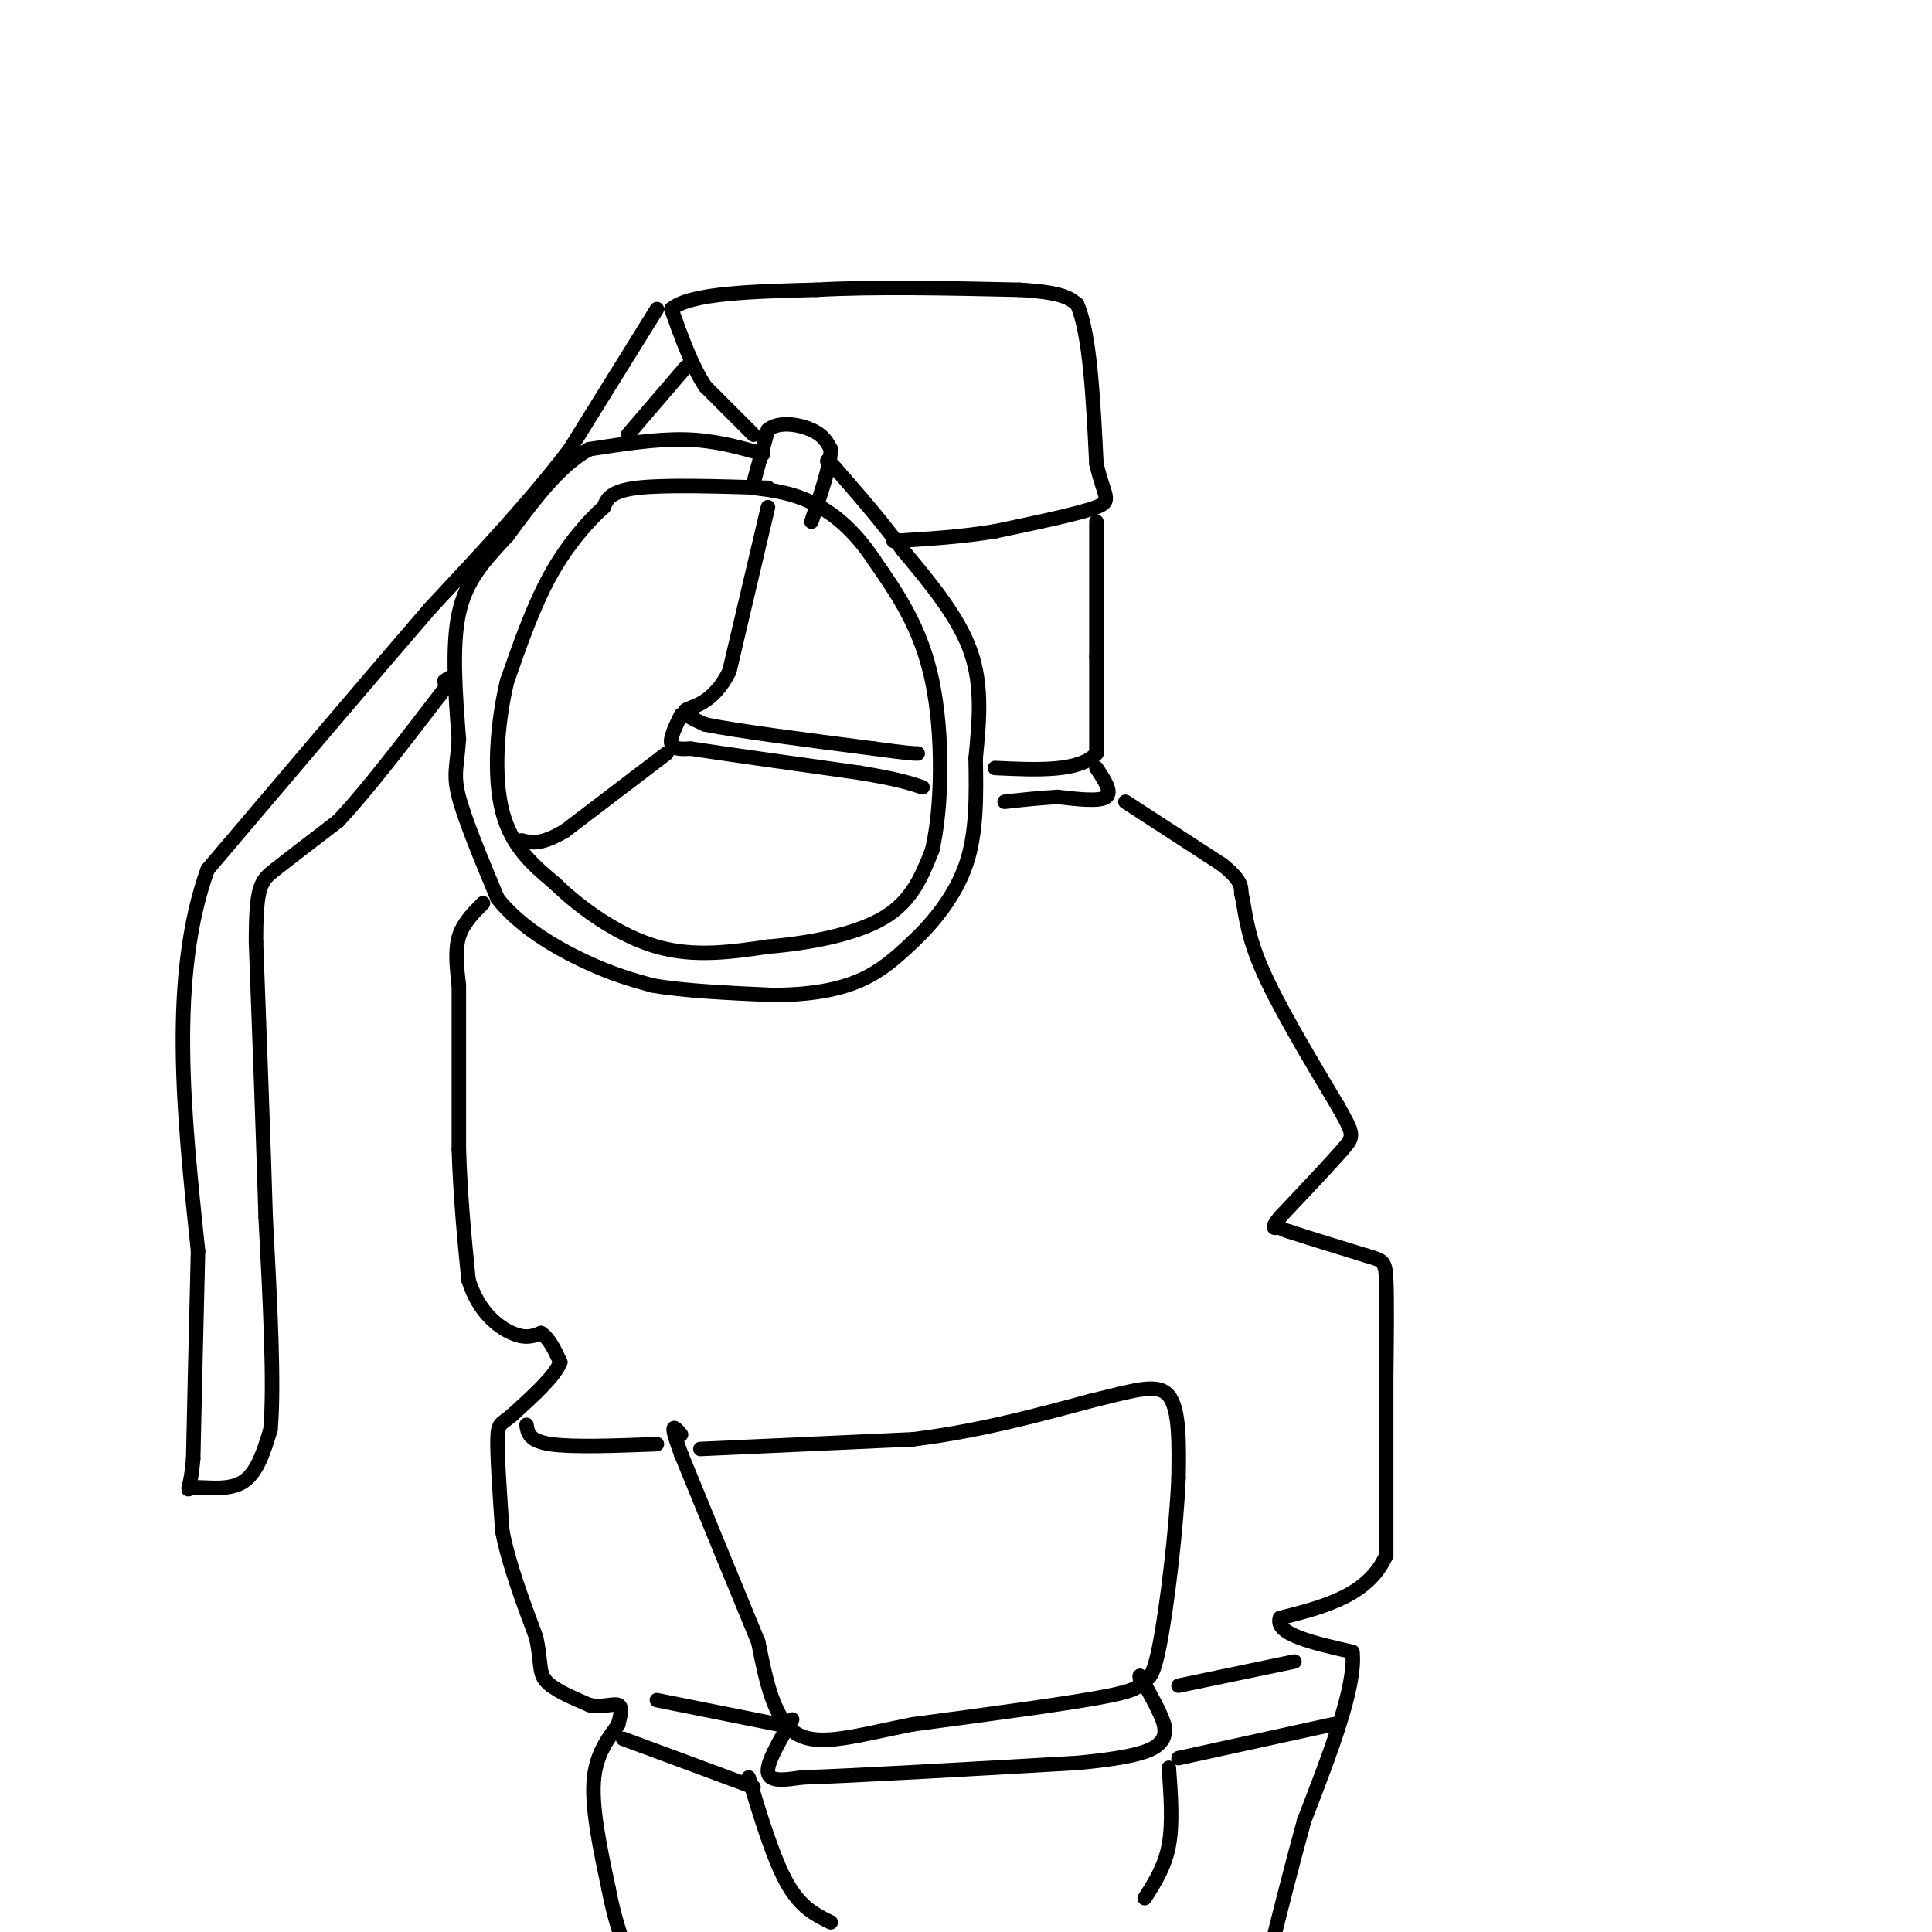 <svg viewBox='0 0 400 400' version='1.1' xmlns='http://www.w3.org/2000/svg' xmlns:xlink='http://www.w3.org/1999/xlink'><g fill='none' stroke='#000000' stroke-width='3' stroke-linecap='round' stroke-linejoin='round'><path d='M159,101c-10.667,-0.333 -21.333,-0.667 -27,0c-5.667,0.667 -6.333,2.333 -7,4'/><path d='M125,105c-3.133,2.756 -7.467,7.644 -11,14c-3.533,6.356 -6.267,14.178 -9,22'/><path d='M105,141c-2.111,8.756 -2.889,19.644 -1,27c1.889,7.356 6.444,11.178 11,15'/><path d='M115,183c5.356,5.222 13.244,10.778 21,13c7.756,2.222 15.378,1.111 23,0'/><path d='M159,196c8.467,-0.711 18.133,-2.489 24,-6c5.867,-3.511 7.933,-8.756 10,-14'/><path d='M193,176c2.089,-8.844 2.311,-23.956 0,-35c-2.311,-11.044 -7.156,-18.022 -12,-25'/><path d='M181,116c-4.222,-6.422 -8.778,-9.978 -13,-12c-4.222,-2.022 -8.111,-2.511 -12,-3'/><path d='M158,94c-5.000,-1.417 -10.000,-2.833 -16,-3c-6.000,-0.167 -13.000,0.917 -20,2'/><path d='M122,93c-6.167,3.333 -11.583,10.667 -17,18'/><path d='M105,111c-4.867,5.200 -8.533,9.200 -10,16c-1.467,6.800 -0.733,16.400 0,26'/><path d='M95,153c-0.356,5.778 -1.244,7.222 0,12c1.244,4.778 4.622,12.889 8,21'/><path d='M103,186c4.622,5.933 12.178,10.267 18,13c5.822,2.733 9.911,3.867 14,5'/><path d='M135,204c6.500,1.167 15.750,1.583 25,2'/><path d='M160,206c7.400,0.000 13.400,-1.000 18,-3c4.600,-2.000 7.800,-5.000 11,-8'/><path d='M189,195c4.067,-3.822 8.733,-9.378 11,-16c2.267,-6.622 2.133,-14.311 2,-22'/><path d='M202,157c0.711,-7.378 1.489,-14.822 -1,-22c-2.489,-7.178 -8.244,-14.089 -14,-21'/><path d='M187,114c-4.667,-6.333 -9.333,-11.667 -14,-17'/><path d='M173,97c-2.500,-2.833 -1.750,-1.417 -1,0'/><path d='M156,100c0.000,0.000 3.000,-11.000 3,-11'/><path d='M159,89c2.289,-1.889 6.511,-1.111 9,0c2.489,1.111 3.244,2.556 4,4'/><path d='M172,93c0.000,3.167 -2.000,9.083 -4,15'/><path d='M156,90c0.000,0.000 -10.000,-10.000 -10,-10'/><path d='M146,80c-2.833,-4.333 -4.917,-10.167 -7,-16'/><path d='M139,64c3.833,-3.333 16.917,-3.667 30,-4'/><path d='M169,60c12.000,-0.667 27.000,-0.333 42,0'/><path d='M211,60c9.000,0.500 10.500,1.750 12,3'/><path d='M223,63c2.667,6.000 3.333,19.500 4,33'/><path d='M227,96c1.556,6.911 3.444,7.689 0,9c-3.444,1.311 -12.222,3.156 -21,5'/><path d='M206,110c-7.000,1.167 -14.000,1.583 -21,2'/><path d='M227,108c0.000,0.000 0.000,28.000 0,28'/><path d='M227,136c0.000,8.000 0.000,14.000 0,20'/><path d='M227,156c-3.500,3.833 -12.250,3.417 -21,3'/><path d='M159,105c0.000,0.000 -8.000,34.000 -8,34'/><path d='M151,139c-3.422,6.933 -7.978,7.267 -9,8c-1.022,0.733 1.489,1.867 4,3'/><path d='M146,150c6.500,1.333 20.750,3.167 35,5'/><path d='M181,155c7.333,1.000 8.167,1.000 9,1'/><path d='M141,148c-1.167,2.417 -2.333,4.833 -2,6c0.333,1.167 2.167,1.083 4,1'/><path d='M143,155c6.500,1.000 20.750,3.000 35,5'/><path d='M178,160c8.000,1.333 10.500,2.167 13,3'/><path d='M227,159c1.667,2.500 3.333,5.000 2,6c-1.333,1.000 -5.667,0.500 -10,0'/><path d='M219,165c-3.500,0.167 -7.250,0.583 -11,1'/><path d='M142,76c0.000,0.000 -12.000,14.000 -12,14'/><path d='M136,64c0.000,0.000 -18.000,29.000 -18,29'/><path d='M118,93c-7.833,10.333 -18.417,21.667 -29,33'/><path d='M89,126c-12.500,14.500 -29.250,34.250 -46,54'/><path d='M43,180c-8.000,22.167 -5.000,50.583 -2,79'/><path d='M41,259c-0.500,20.333 -0.750,31.667 -1,43'/><path d='M40,302c-0.679,7.940 -1.875,6.292 0,6c1.875,-0.292 6.821,0.774 10,-1c3.179,-1.774 4.589,-6.387 6,-11'/><path d='M56,296c0.833,-9.167 -0.083,-26.583 -1,-44'/><path d='M55,252c-0.500,-16.833 -1.250,-36.917 -2,-57'/><path d='M53,195c0.000,-11.756 1.000,-12.644 4,-15c3.000,-2.356 8.000,-6.178 13,-10'/><path d='M70,170c5.667,-6.000 13.333,-16.000 21,-26'/><path d='M91,144c3.667,-4.833 2.333,-3.917 1,-3'/><path d='M138,156c0.000,0.000 -21.000,16.000 -21,16'/><path d='M117,172c-5.000,3.000 -7.000,2.500 -9,2'/><path d='M100,187c-2.083,2.083 -4.167,4.167 -5,7c-0.833,2.833 -0.417,6.417 0,10'/><path d='M95,204c0.000,7.333 0.000,20.667 0,34'/><path d='M95,238c0.333,10.167 1.167,18.583 2,27'/><path d='M97,265c2.044,6.644 6.156,9.756 9,11c2.844,1.244 4.422,0.622 6,0'/><path d='M112,276c1.667,1.000 2.833,3.500 4,6'/><path d='M116,282c-1.000,2.833 -5.500,6.917 -10,11'/><path d='M106,293c-2.267,1.978 -2.933,1.422 -3,5c-0.067,3.578 0.467,11.289 1,19'/><path d='M104,317c1.333,6.833 4.167,14.417 7,22'/><path d='M111,339c1.133,5.200 0.467,7.200 2,9c1.533,1.800 5.267,3.400 9,5'/><path d='M122,353c2.733,0.600 5.067,-0.400 6,0c0.933,0.400 0.467,2.200 0,4'/><path d='M128,357c-1.244,2.044 -4.356,5.156 -5,11c-0.644,5.844 1.178,14.422 3,23'/><path d='M126,391c1.167,6.167 2.583,10.083 4,14'/><path d='M132,404c0.000,0.000 0.100,0.100 0.1,0.1'/><path d='M233,166c0.000,0.000 20.000,13.000 20,13'/><path d='M253,179c4.000,3.167 4.000,4.583 4,6'/><path d='M257,185c0.800,2.978 0.800,7.422 4,15c3.200,7.578 9.600,18.289 16,29'/><path d='M277,229c3.289,5.889 3.511,6.111 1,9c-2.511,2.889 -7.756,8.444 -13,14'/><path d='M265,252c-2.167,2.667 -1.083,2.333 0,2'/><path d='M265,254c0.333,0.500 1.167,0.750 2,1'/><path d='M267,255c3.000,1.000 9.500,3.000 16,5'/><path d='M283,260c3.378,1.000 3.822,1.000 4,5c0.178,4.000 0.089,12.000 0,20'/><path d='M287,285c0.000,9.500 0.000,23.250 0,37'/><path d='M287,322c-3.667,8.333 -12.833,10.667 -22,13'/><path d='M265,335c-1.167,3.333 6.917,5.167 15,7'/><path d='M280,342c0.833,7.000 -4.583,21.000 -10,35'/><path d='M270,377c-2.833,10.333 -4.917,18.667 -7,27'/><path d='M145,300c0.000,0.000 44.000,-2.000 44,-2'/><path d='M189,298c13.500,-1.667 25.250,-4.833 37,-8'/><path d='M226,290c9.222,-2.222 13.778,-3.778 16,-1c2.222,2.778 2.111,9.889 2,17'/><path d='M244,306c-0.400,10.156 -2.400,27.044 -4,35c-1.600,7.956 -2.800,6.978 -4,6'/><path d='M236,347c-0.133,1.556 1.533,2.444 -6,4c-7.533,1.556 -24.267,3.778 -41,6'/><path d='M189,357c-11.356,2.222 -19.244,4.778 -24,2c-4.756,-2.778 -6.378,-10.889 -8,-19'/><path d='M157,340c-4.000,-9.667 -10.000,-24.333 -16,-39'/><path d='M141,301c-2.667,-7.167 -1.333,-5.583 0,-4'/><path d='M164,356c-2.667,4.500 -5.333,9.000 -5,11c0.333,2.000 3.667,1.500 7,1'/><path d='M166,368c10.667,-0.333 33.833,-1.667 57,-3'/><path d='M223,365c12.600,-1.178 15.600,-2.622 17,-4c1.400,-1.378 1.200,-2.689 1,-4'/><path d='M241,357c-0.667,-2.333 -2.833,-6.167 -5,-10'/><path d='M155,368c2.583,8.500 5.167,17.000 8,22c2.833,5.000 5.917,6.500 9,8'/><path d='M242,366c0.417,5.750 0.833,11.500 0,16c-0.833,4.500 -2.917,7.750 -5,11'/><path d='M244,364c0.000,0.000 32.000,-7.000 32,-7'/><path d='M244,349c0.000,0.000 24.000,-5.000 24,-5'/><path d='M161,357c0.000,0.000 -25.000,-5.000 -25,-5'/><path d='M129,360c0.000,0.000 27.000,10.000 27,10'/><path d='M136,299c-8.750,0.333 -17.500,0.667 -22,0c-4.500,-0.667 -4.750,-2.333 -5,-4'/></g>
</svg>